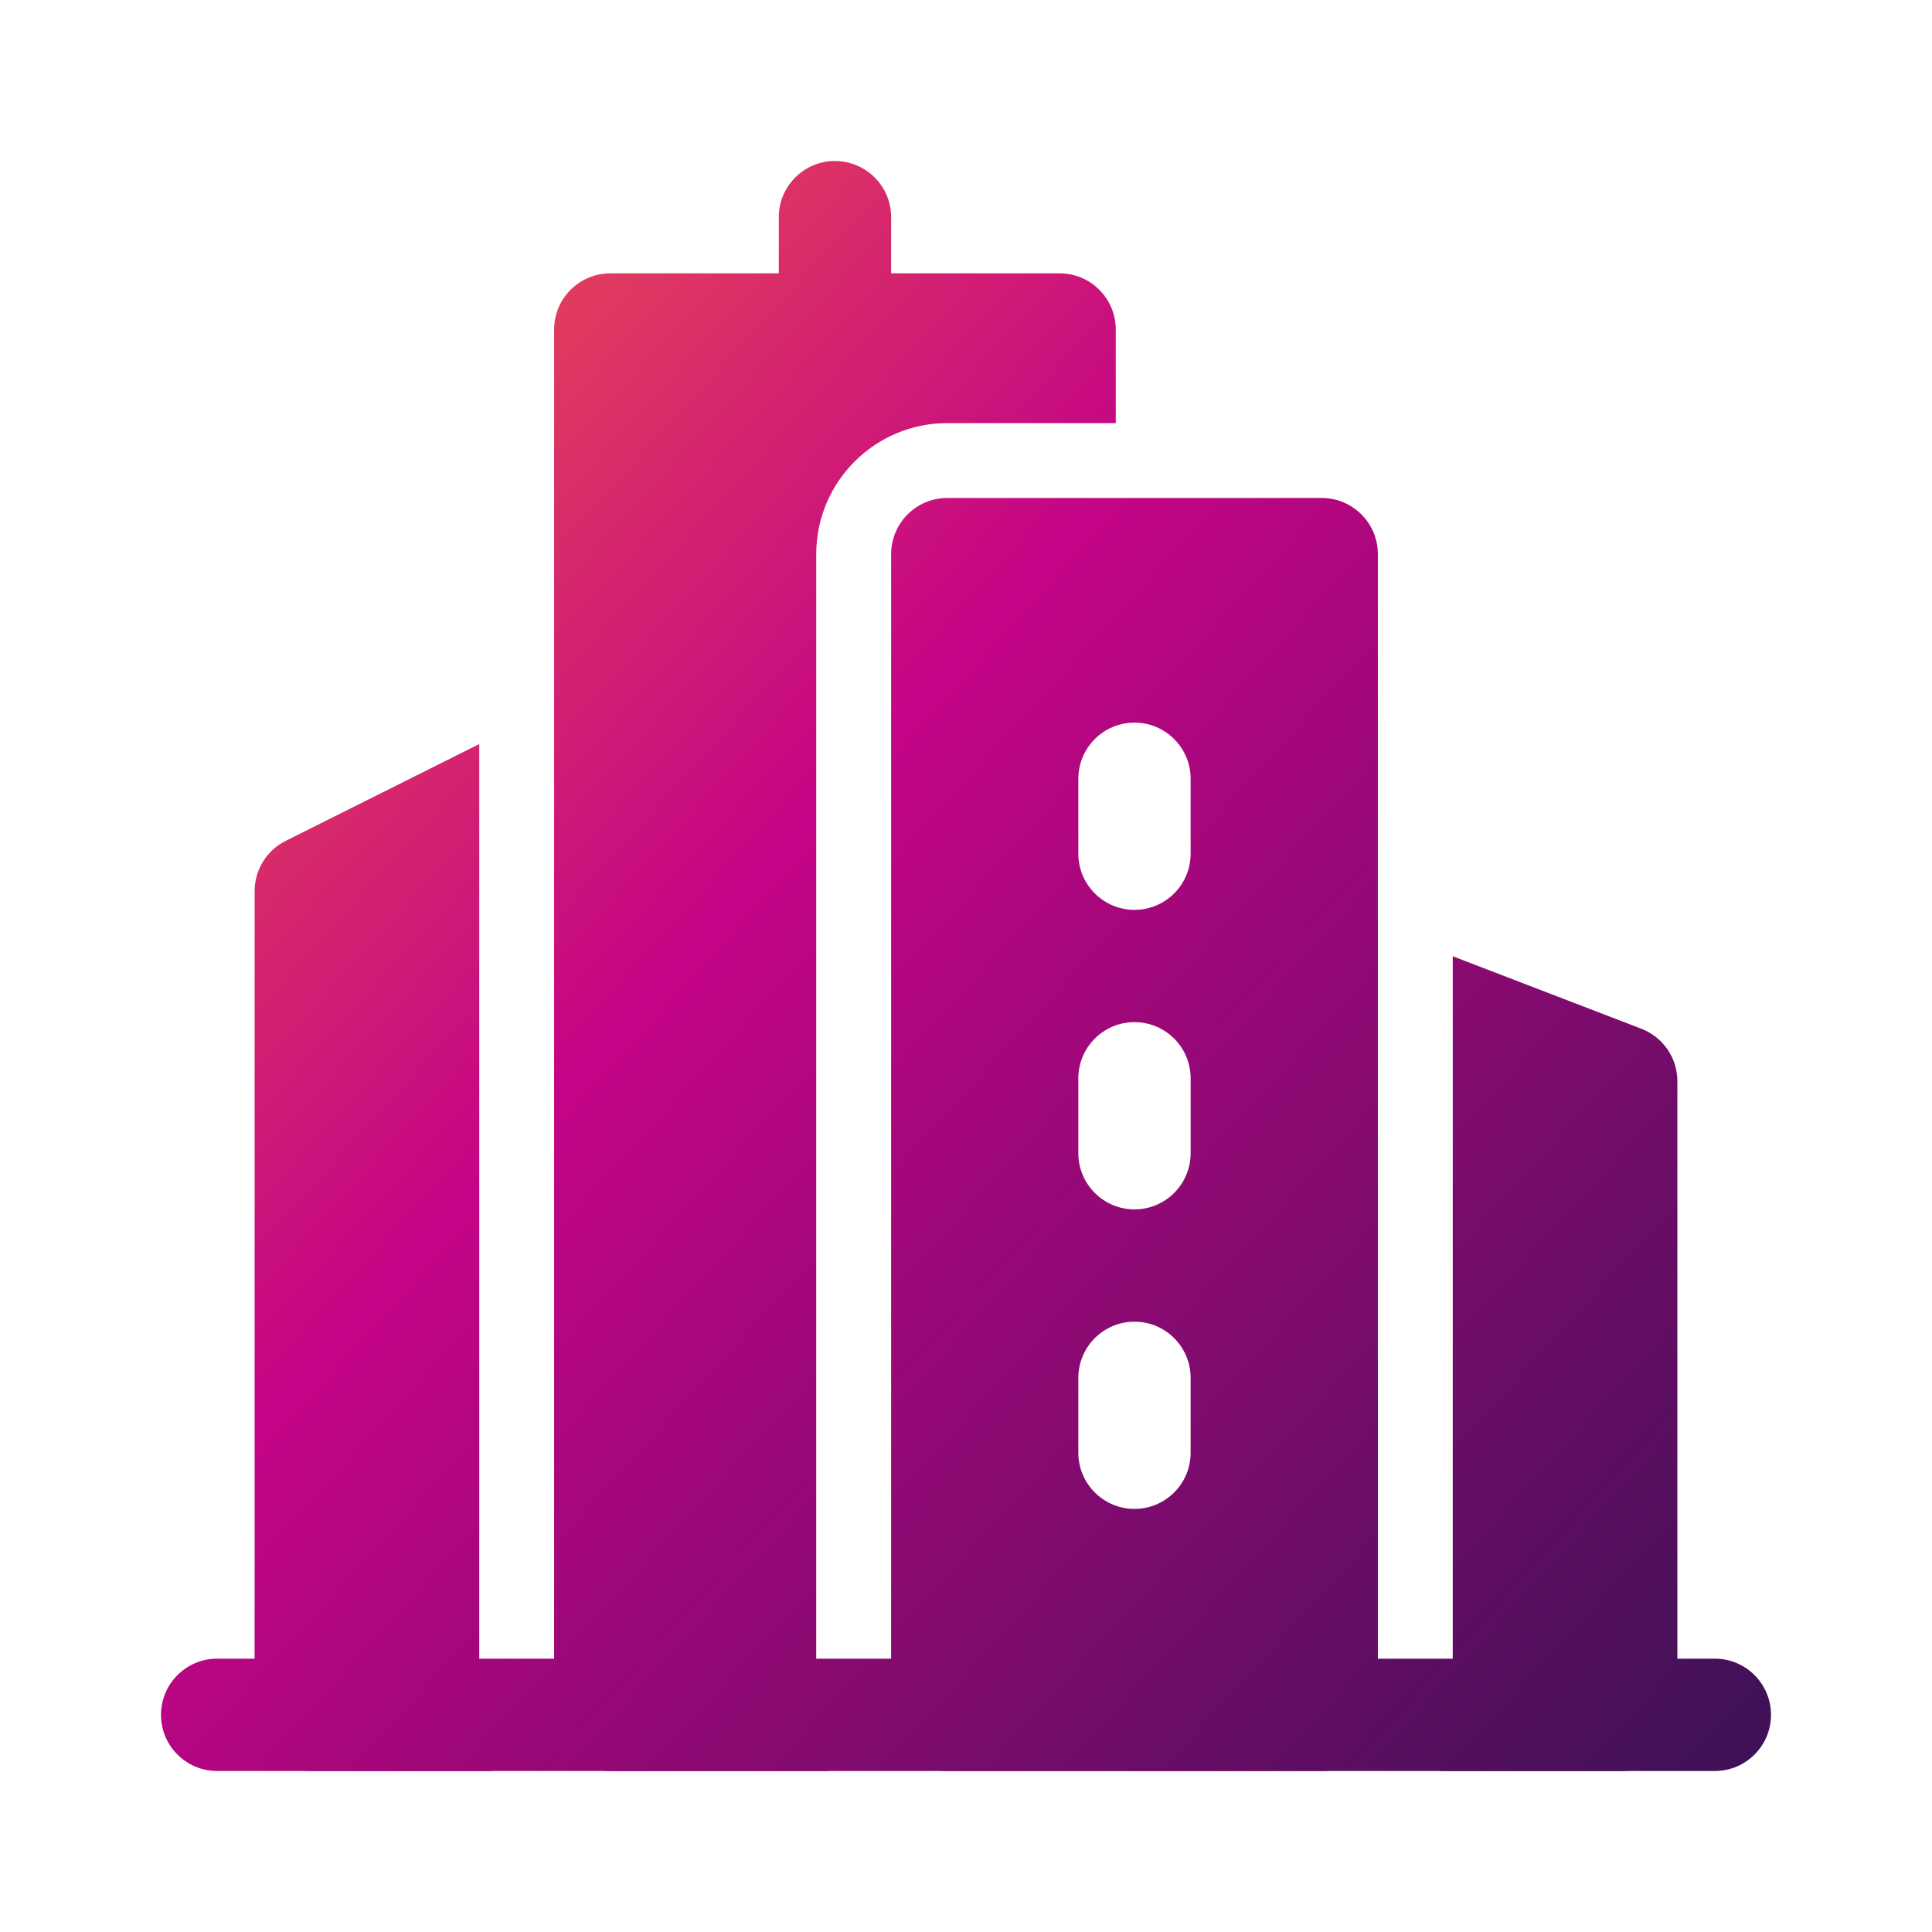<svg width="48" height="48" viewBox="0 0 48 48" fill="none" xmlns="http://www.w3.org/2000/svg">
<path fill-rule="evenodd" clip-rule="evenodd" d="M42.605 41.209H5.395C4.625 41.209 4 41.834 4 42.605C4 43.375 4.625 44 5.395 44H42.605C43.375 44 44 43.375 44 42.605C44 41.834 43.375 41.209 42.605 41.209Z" fill="url(#paint0_linear_1638_1019)"/>
<path fill-rule="evenodd" clip-rule="evenodd" d="M22.14 8.186V5.395C22.14 4.625 21.514 4 20.744 4C19.974 4 19.349 4.625 19.349 5.395V8.186C19.349 8.956 19.974 9.581 20.744 9.581C21.514 9.581 22.14 8.956 22.14 8.186Z" fill="url(#paint1_linear_1638_1019)"/>
<path fill-rule="evenodd" clip-rule="evenodd" d="M11.907 18.486L7.098 20.891C6.625 21.127 6.326 21.611 6.326 22.14V42.605C6.326 43.375 6.951 44 7.721 44H12.22C12.019 43.578 11.907 43.103 11.907 42.605V18.486Z" fill="url(#paint2_linear_1638_1019)"/>
<path fill-rule="evenodd" clip-rule="evenodd" d="M32.837 44C33.607 44 34.233 43.375 34.233 42.605V13.767C34.233 12.997 33.607 12.372 32.837 12.372H23.535C22.765 12.372 22.14 12.997 22.14 13.767V42.605C22.14 43.375 22.765 44 23.535 44H32.837ZM26.791 34.233V36.093C26.791 36.863 27.416 37.488 28.186 37.488C28.956 37.488 29.581 36.863 29.581 36.093V34.233C29.581 33.462 28.956 32.837 28.186 32.837C27.416 32.837 26.791 33.462 26.791 34.233ZM26.791 26.791V28.651C26.791 29.421 27.416 30.047 28.186 30.047C28.956 30.047 29.581 29.421 29.581 28.651V26.791C29.581 26.02 28.956 25.395 28.186 25.395C27.416 25.395 26.791 26.02 26.791 26.791ZM26.791 19.349V21.209C26.791 21.98 27.416 22.605 28.186 22.605C28.956 22.605 29.581 21.98 29.581 21.209V19.349C29.581 18.579 28.956 17.953 28.186 17.953C27.416 17.953 26.791 18.579 26.791 19.349Z" fill="url(#paint3_linear_1638_1019)"/>
<path fill-rule="evenodd" clip-rule="evenodd" d="M36.093 23.758V42.605C36.093 43.103 35.981 43.578 35.781 44H40.279C41.049 44 41.674 43.375 41.674 42.605V26.861C41.674 26.285 41.319 25.767 40.779 25.559L36.093 23.758Z" fill="url(#paint4_linear_1638_1019)"/>
<path fill-rule="evenodd" clip-rule="evenodd" d="M20.592 44C20.391 43.578 20.279 43.103 20.279 42.605V13.767C20.279 11.97 21.738 10.512 23.535 10.512H27.721V8.186C27.721 7.416 27.096 6.791 26.326 6.791H15.163C14.393 6.791 13.767 7.416 13.767 8.186V42.605C13.767 43.375 14.393 44 15.163 44H20.592Z" fill="url(#paint5_linear_1638_1019)"/>
<defs>
<linearGradient id="paint0_linear_1638_1019" x1="4" y1="-4.095" x2="48.68" y2="36.539" gradientUnits="userSpaceOnUse">
<stop offset="0.154" stop-color="#ED544C"/>
<stop offset="0.469" stop-color="#C40486"/>
<stop offset="1" stop-color="#411158"/>
</linearGradient>
<linearGradient id="paint1_linear_1638_1019" x1="4" y1="-4.095" x2="48.68" y2="36.539" gradientUnits="userSpaceOnUse">
<stop offset="0.154" stop-color="#ED544C"/>
<stop offset="0.469" stop-color="#C40486"/>
<stop offset="1" stop-color="#411158"/>
</linearGradient>
<linearGradient id="paint2_linear_1638_1019" x1="4" y1="-4.095" x2="48.68" y2="36.539" gradientUnits="userSpaceOnUse">
<stop offset="0.154" stop-color="#ED544C"/>
<stop offset="0.469" stop-color="#C40486"/>
<stop offset="1" stop-color="#411158"/>
</linearGradient>
<linearGradient id="paint3_linear_1638_1019" x1="4" y1="-4.095" x2="48.68" y2="36.539" gradientUnits="userSpaceOnUse">
<stop offset="0.154" stop-color="#ED544C"/>
<stop offset="0.469" stop-color="#C40486"/>
<stop offset="1" stop-color="#411158"/>
</linearGradient>
<linearGradient id="paint4_linear_1638_1019" x1="4" y1="-4.095" x2="48.68" y2="36.539" gradientUnits="userSpaceOnUse">
<stop offset="0.154" stop-color="#ED544C"/>
<stop offset="0.469" stop-color="#C40486"/>
<stop offset="1" stop-color="#411158"/>
</linearGradient>
<linearGradient id="paint5_linear_1638_1019" x1="4" y1="-4.095" x2="48.68" y2="36.539" gradientUnits="userSpaceOnUse">
<stop offset="0.154" stop-color="#ED544C"/>
<stop offset="0.469" stop-color="#C40486"/>
<stop offset="1" stop-color="#411158"/>
</linearGradient>
</defs>
</svg>
